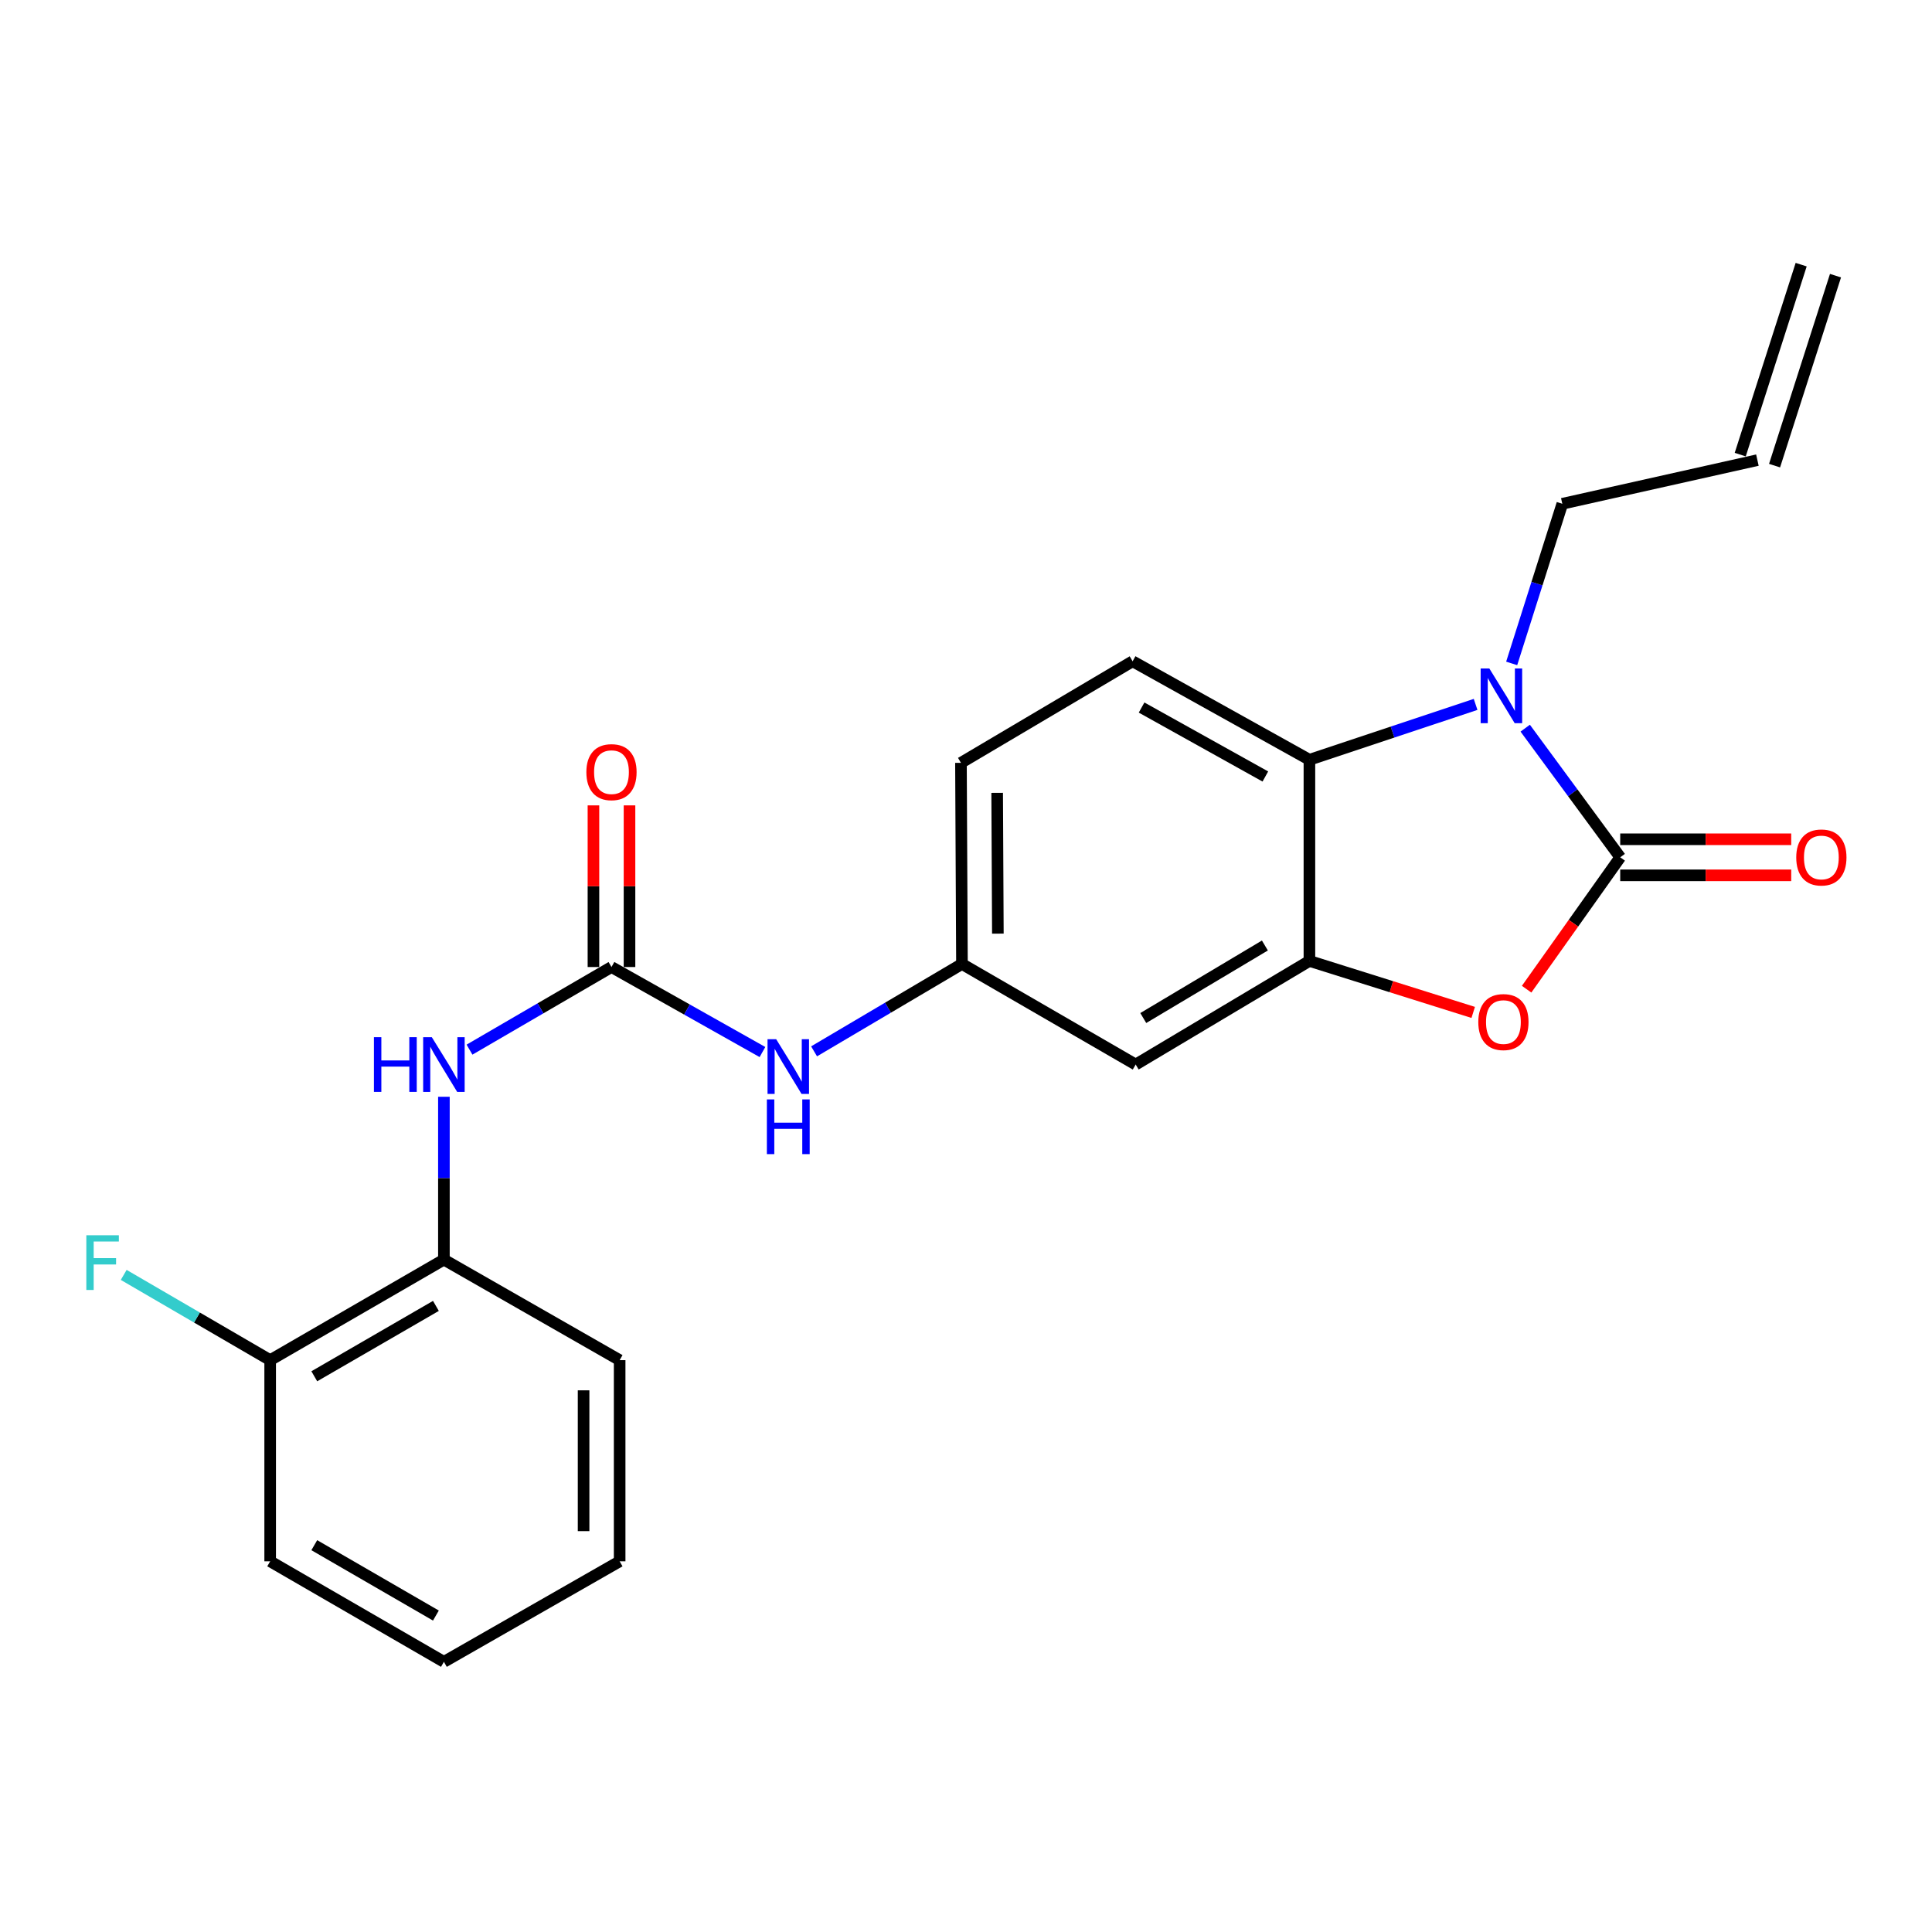 <?xml version='1.0' encoding='iso-8859-1'?>
<svg version='1.1' baseProfile='full'
              xmlns='http://www.w3.org/2000/svg'
                      xmlns:rdkit='http://www.rdkit.org/xml'
                      xmlns:xlink='http://www.w3.org/1999/xlink'
                  xml:space='preserve'
width='1000px' height='1000px' viewBox='0 0 1000 1000'>
<!-- END OF HEADER -->
<rect style='opacity:1.0;fill:#FFFFFF;stroke:none' width='1000' height='1000' x='0' y='0'> </rect>
<path class='bond-0' d='M 838.621,443.74 L 814.036,410.321' style='fill:none;fill-rule:evenodd;stroke:#000000;stroke-width:6px;stroke-linecap:butt;stroke-linejoin:miter;stroke-opacity:1' />
<path class='bond-0' d='M 814.036,410.321 L 789.451,376.903' style='fill:none;fill-rule:evenodd;stroke:#0000FF;stroke-width:6px;stroke-linecap:butt;stroke-linejoin:miter;stroke-opacity:1' />
<path class='bond-1' d='M 838.621,443.74 L 814.399,477.873' style='fill:none;fill-rule:evenodd;stroke:#000000;stroke-width:6px;stroke-linecap:butt;stroke-linejoin:miter;stroke-opacity:1' />
<path class='bond-1' d='M 814.399,477.873 L 790.177,512.007' style='fill:none;fill-rule:evenodd;stroke:#FF0000;stroke-width:6px;stroke-linecap:butt;stroke-linejoin:miter;stroke-opacity:1' />
<path class='bond-10' d='M 838.621,453.072 L 882.876,453.072' style='fill:none;fill-rule:evenodd;stroke:#000000;stroke-width:6px;stroke-linecap:butt;stroke-linejoin:miter;stroke-opacity:1' />
<path class='bond-10' d='M 882.876,453.072 L 927.13,453.072' style='fill:none;fill-rule:evenodd;stroke:#FF0000;stroke-width:6px;stroke-linecap:butt;stroke-linejoin:miter;stroke-opacity:1' />
<path class='bond-10' d='M 838.621,434.408 L 882.876,434.408' style='fill:none;fill-rule:evenodd;stroke:#000000;stroke-width:6px;stroke-linecap:butt;stroke-linejoin:miter;stroke-opacity:1' />
<path class='bond-10' d='M 882.876,434.408 L 927.13,434.408' style='fill:none;fill-rule:evenodd;stroke:#FF0000;stroke-width:6px;stroke-linecap:butt;stroke-linejoin:miter;stroke-opacity:1' />
<path class='bond-3' d='M 763.767,364.599 L 720.759,378.927' style='fill:none;fill-rule:evenodd;stroke:#0000FF;stroke-width:6px;stroke-linecap:butt;stroke-linejoin:miter;stroke-opacity:1' />
<path class='bond-3' d='M 720.759,378.927 L 677.752,393.255' style='fill:none;fill-rule:evenodd;stroke:#000000;stroke-width:6px;stroke-linecap:butt;stroke-linejoin:miter;stroke-opacity:1' />
<path class='bond-15' d='M 782.442,343.381 L 795.544,302.068' style='fill:none;fill-rule:evenodd;stroke:#0000FF;stroke-width:6px;stroke-linecap:butt;stroke-linejoin:miter;stroke-opacity:1' />
<path class='bond-15' d='M 795.544,302.068 L 808.646,260.755' style='fill:none;fill-rule:evenodd;stroke:#000000;stroke-width:6px;stroke-linecap:butt;stroke-linejoin:miter;stroke-opacity:1' />
<path class='bond-2' d='M 762.531,524.025 L 720.141,510.701' style='fill:none;fill-rule:evenodd;stroke:#FF0000;stroke-width:6px;stroke-linecap:butt;stroke-linejoin:miter;stroke-opacity:1' />
<path class='bond-2' d='M 720.141,510.701 L 677.752,497.377' style='fill:none;fill-rule:evenodd;stroke:#000000;stroke-width:6px;stroke-linecap:butt;stroke-linejoin:miter;stroke-opacity:1' />
<path class='bond-6' d='M 677.752,497.377 L 587.825,551.003' style='fill:none;fill-rule:evenodd;stroke:#000000;stroke-width:6px;stroke-linecap:butt;stroke-linejoin:miter;stroke-opacity:1' />
<path class='bond-6' d='M 654.704,489.391 L 591.755,526.93' style='fill:none;fill-rule:evenodd;stroke:#000000;stroke-width:6px;stroke-linecap:butt;stroke-linejoin:miter;stroke-opacity:1' />
<path class='bond-23' d='M 677.752,497.377 L 677.752,393.255' style='fill:none;fill-rule:evenodd;stroke:#000000;stroke-width:6px;stroke-linecap:butt;stroke-linejoin:miter;stroke-opacity:1' />
<path class='bond-8' d='M 677.752,393.255 L 586.239,342.273' style='fill:none;fill-rule:evenodd;stroke:#000000;stroke-width:6px;stroke-linecap:butt;stroke-linejoin:miter;stroke-opacity:1' />
<path class='bond-8' d='M 654.942,401.912 L 590.883,366.224' style='fill:none;fill-rule:evenodd;stroke:#000000;stroke-width:6px;stroke-linecap:butt;stroke-linejoin:miter;stroke-opacity:1' />
<path class='bond-4' d='M 316.5,500.529 L 355.573,522.532' style='fill:none;fill-rule:evenodd;stroke:#000000;stroke-width:6px;stroke-linecap:butt;stroke-linejoin:miter;stroke-opacity:1' />
<path class='bond-4' d='M 355.573,522.532 L 394.647,544.534' style='fill:none;fill-rule:evenodd;stroke:#0000FF;stroke-width:6px;stroke-linecap:butt;stroke-linejoin:miter;stroke-opacity:1' />
<path class='bond-5' d='M 316.5,500.529 L 279.757,521.911' style='fill:none;fill-rule:evenodd;stroke:#000000;stroke-width:6px;stroke-linecap:butt;stroke-linejoin:miter;stroke-opacity:1' />
<path class='bond-5' d='M 279.757,521.911 L 243.015,543.293' style='fill:none;fill-rule:evenodd;stroke:#0000FF;stroke-width:6px;stroke-linecap:butt;stroke-linejoin:miter;stroke-opacity:1' />
<path class='bond-12' d='M 325.831,500.529 L 325.831,458.696' style='fill:none;fill-rule:evenodd;stroke:#000000;stroke-width:6px;stroke-linecap:butt;stroke-linejoin:miter;stroke-opacity:1' />
<path class='bond-12' d='M 325.831,458.696 L 325.831,416.864' style='fill:none;fill-rule:evenodd;stroke:#FF0000;stroke-width:6px;stroke-linecap:butt;stroke-linejoin:miter;stroke-opacity:1' />
<path class='bond-12' d='M 307.168,500.529 L 307.168,458.696' style='fill:none;fill-rule:evenodd;stroke:#000000;stroke-width:6px;stroke-linecap:butt;stroke-linejoin:miter;stroke-opacity:1' />
<path class='bond-12' d='M 307.168,458.696 L 307.168,416.864' style='fill:none;fill-rule:evenodd;stroke:#FF0000;stroke-width:6px;stroke-linecap:butt;stroke-linejoin:miter;stroke-opacity:1' />
<path class='bond-9' d='M 229.766,567.687 L 229.766,609.83' style='fill:none;fill-rule:evenodd;stroke:#0000FF;stroke-width:6px;stroke-linecap:butt;stroke-linejoin:miter;stroke-opacity:1' />
<path class='bond-9' d='M 229.766,609.83 L 229.766,651.973' style='fill:none;fill-rule:evenodd;stroke:#000000;stroke-width:6px;stroke-linecap:butt;stroke-linejoin:miter;stroke-opacity:1' />
<path class='bond-11' d='M 587.825,551.003 L 497.909,498.953' style='fill:none;fill-rule:evenodd;stroke:#000000;stroke-width:6px;stroke-linecap:butt;stroke-linejoin:miter;stroke-opacity:1' />
<path class='bond-7' d='M 421.363,544.174 L 459.636,521.563' style='fill:none;fill-rule:evenodd;stroke:#0000FF;stroke-width:6px;stroke-linecap:butt;stroke-linejoin:miter;stroke-opacity:1' />
<path class='bond-7' d='M 459.636,521.563 L 497.909,498.953' style='fill:none;fill-rule:evenodd;stroke:#000000;stroke-width:6px;stroke-linecap:butt;stroke-linejoin:miter;stroke-opacity:1' />
<path class='bond-17' d='M 586.239,342.273 L 497.39,394.852' style='fill:none;fill-rule:evenodd;stroke:#000000;stroke-width:6px;stroke-linecap:butt;stroke-linejoin:miter;stroke-opacity:1' />
<path class='bond-13' d='M 229.766,651.973 L 139.839,704.013' style='fill:none;fill-rule:evenodd;stroke:#000000;stroke-width:6px;stroke-linecap:butt;stroke-linejoin:miter;stroke-opacity:1' />
<path class='bond-13' d='M 225.625,675.932 L 162.676,712.36' style='fill:none;fill-rule:evenodd;stroke:#000000;stroke-width:6px;stroke-linecap:butt;stroke-linejoin:miter;stroke-opacity:1' />
<path class='bond-19' d='M 229.766,651.973 L 320.73,704.013' style='fill:none;fill-rule:evenodd;stroke:#000000;stroke-width:6px;stroke-linecap:butt;stroke-linejoin:miter;stroke-opacity:1' />
<path class='bond-24' d='M 497.909,498.953 L 497.39,394.852' style='fill:none;fill-rule:evenodd;stroke:#000000;stroke-width:6px;stroke-linecap:butt;stroke-linejoin:miter;stroke-opacity:1' />
<path class='bond-24' d='M 516.494,483.245 L 516.131,410.374' style='fill:none;fill-rule:evenodd;stroke:#000000;stroke-width:6px;stroke-linecap:butt;stroke-linejoin:miter;stroke-opacity:1' />
<path class='bond-18' d='M 139.839,704.013 L 101.937,681.951' style='fill:none;fill-rule:evenodd;stroke:#000000;stroke-width:6px;stroke-linecap:butt;stroke-linejoin:miter;stroke-opacity:1' />
<path class='bond-18' d='M 101.937,681.951 L 64.035,659.889' style='fill:none;fill-rule:evenodd;stroke:#33CCCC;stroke-width:6px;stroke-linecap:butt;stroke-linejoin:miter;stroke-opacity:1' />
<path class='bond-20' d='M 139.839,704.013 L 139.839,808.134' style='fill:none;fill-rule:evenodd;stroke:#000000;stroke-width:6px;stroke-linecap:butt;stroke-linejoin:miter;stroke-opacity:1' />
<path class='bond-14' d='M 909.626,238.161 L 808.646,260.755' style='fill:none;fill-rule:evenodd;stroke:#000000;stroke-width:6px;stroke-linecap:butt;stroke-linejoin:miter;stroke-opacity:1' />
<path class='bond-16' d='M 918.511,241.012 L 950.053,142.686' style='fill:none;fill-rule:evenodd;stroke:#000000;stroke-width:6px;stroke-linecap:butt;stroke-linejoin:miter;stroke-opacity:1' />
<path class='bond-16' d='M 900.74,235.311 L 932.281,136.985' style='fill:none;fill-rule:evenodd;stroke:#000000;stroke-width:6px;stroke-linecap:butt;stroke-linejoin:miter;stroke-opacity:1' />
<path class='bond-21' d='M 320.73,704.013 L 320.73,808.134' style='fill:none;fill-rule:evenodd;stroke:#000000;stroke-width:6px;stroke-linecap:butt;stroke-linejoin:miter;stroke-opacity:1' />
<path class='bond-21' d='M 302.066,719.631 L 302.066,792.516' style='fill:none;fill-rule:evenodd;stroke:#000000;stroke-width:6px;stroke-linecap:butt;stroke-linejoin:miter;stroke-opacity:1' />
<path class='bond-25' d='M 139.839,808.134 L 229.766,860.164' style='fill:none;fill-rule:evenodd;stroke:#000000;stroke-width:6px;stroke-linecap:butt;stroke-linejoin:miter;stroke-opacity:1' />
<path class='bond-25' d='M 162.675,799.784 L 225.624,836.205' style='fill:none;fill-rule:evenodd;stroke:#000000;stroke-width:6px;stroke-linecap:butt;stroke-linejoin:miter;stroke-opacity:1' />
<path class='bond-22' d='M 320.73,808.134 L 229.766,860.164' style='fill:none;fill-rule:evenodd;stroke:#000000;stroke-width:6px;stroke-linecap:butt;stroke-linejoin:miter;stroke-opacity:1' />
<path  class='atom-1' d='M 770.865 345.988
L 780.145 360.988
Q 781.065 362.468, 782.545 365.148
Q 784.025 367.828, 784.105 367.988
L 784.105 345.988
L 787.865 345.988
L 787.865 374.308
L 783.985 374.308
L 774.025 357.908
Q 772.865 355.988, 771.625 353.788
Q 770.425 351.588, 770.065 350.908
L 770.065 374.308
L 766.385 374.308
L 766.385 345.988
L 770.865 345.988
' fill='#0000FF'/>
<path  class='atom-2' d='M 765.162 529.019
Q 765.162 522.219, 768.522 518.419
Q 771.882 514.619, 778.162 514.619
Q 784.442 514.619, 787.802 518.419
Q 791.162 522.219, 791.162 529.019
Q 791.162 535.899, 787.762 539.819
Q 784.362 543.699, 778.162 543.699
Q 771.922 543.699, 768.522 539.819
Q 765.162 535.939, 765.162 529.019
M 778.162 540.499
Q 782.482 540.499, 784.802 537.619
Q 787.162 534.699, 787.162 529.019
Q 787.162 523.459, 784.802 520.659
Q 782.482 517.819, 778.162 517.819
Q 773.842 517.819, 771.482 520.619
Q 769.162 523.419, 769.162 529.019
Q 769.162 534.739, 771.482 537.619
Q 773.842 540.499, 778.162 540.499
' fill='#FF0000'/>
<path  class='atom-6' d='M 193.546 536.843
L 197.386 536.843
L 197.386 548.883
L 211.866 548.883
L 211.866 536.843
L 215.706 536.843
L 215.706 565.163
L 211.866 565.163
L 211.866 552.083
L 197.386 552.083
L 197.386 565.163
L 193.546 565.163
L 193.546 536.843
' fill='#0000FF'/>
<path  class='atom-6' d='M 223.506 536.843
L 232.786 551.843
Q 233.706 553.323, 235.186 556.003
Q 236.666 558.683, 236.746 558.843
L 236.746 536.843
L 240.506 536.843
L 240.506 565.163
L 236.626 565.163
L 226.666 548.763
Q 225.506 546.843, 224.266 544.643
Q 223.066 542.443, 222.706 541.763
L 222.706 565.163
L 219.026 565.163
L 219.026 536.843
L 223.506 536.843
' fill='#0000FF'/>
<path  class='atom-8' d='M 401.753 537.901
L 411.033 552.901
Q 411.953 554.381, 413.433 557.061
Q 414.913 559.741, 414.993 559.901
L 414.993 537.901
L 418.753 537.901
L 418.753 566.221
L 414.873 566.221
L 404.913 549.821
Q 403.753 547.901, 402.513 545.701
Q 401.313 543.501, 400.953 542.821
L 400.953 566.221
L 397.273 566.221
L 397.273 537.901
L 401.753 537.901
' fill='#0000FF'/>
<path  class='atom-8' d='M 396.933 569.053
L 400.773 569.053
L 400.773 581.093
L 415.253 581.093
L 415.253 569.053
L 419.093 569.053
L 419.093 597.373
L 415.253 597.373
L 415.253 584.293
L 400.773 584.293
L 400.773 597.373
L 396.933 597.373
L 396.933 569.053
' fill='#0000FF'/>
<path  class='atom-11' d='M 929.733 443.82
Q 929.733 437.02, 933.093 433.22
Q 936.453 429.42, 942.733 429.42
Q 949.013 429.42, 952.373 433.22
Q 955.733 437.02, 955.733 443.82
Q 955.733 450.7, 952.333 454.62
Q 948.933 458.5, 942.733 458.5
Q 936.493 458.5, 933.093 454.62
Q 929.733 450.74, 929.733 443.82
M 942.733 455.3
Q 947.053 455.3, 949.373 452.42
Q 951.733 449.5, 951.733 443.82
Q 951.733 438.26, 949.373 435.46
Q 947.053 432.62, 942.733 432.62
Q 938.413 432.62, 936.053 435.42
Q 933.733 438.22, 933.733 443.82
Q 933.733 449.54, 936.053 452.42
Q 938.413 455.3, 942.733 455.3
' fill='#FF0000'/>
<path  class='atom-13' d='M 303.5 399.66
Q 303.5 392.86, 306.86 389.06
Q 310.22 385.26, 316.5 385.26
Q 322.78 385.26, 326.14 389.06
Q 329.5 392.86, 329.5 399.66
Q 329.5 406.54, 326.1 410.46
Q 322.7 414.34, 316.5 414.34
Q 310.26 414.34, 306.86 410.46
Q 303.5 406.58, 303.5 399.66
M 316.5 411.14
Q 320.82 411.14, 323.14 408.26
Q 325.5 405.34, 325.5 399.66
Q 325.5 394.1, 323.14 391.3
Q 320.82 388.46, 316.5 388.46
Q 312.18 388.46, 309.82 391.26
Q 307.5 394.06, 307.5 399.66
Q 307.5 405.38, 309.82 408.26
Q 312.18 411.14, 316.5 411.14
' fill='#FF0000'/>
<path  class='atom-19' d='M 44.686 639.368
L 61.526 639.368
L 61.526 642.608
L 48.486 642.608
L 48.486 651.208
L 60.086 651.208
L 60.086 654.488
L 48.486 654.488
L 48.486 667.688
L 44.686 667.688
L 44.686 639.368
' fill='#33CCCC'/>
</svg>
